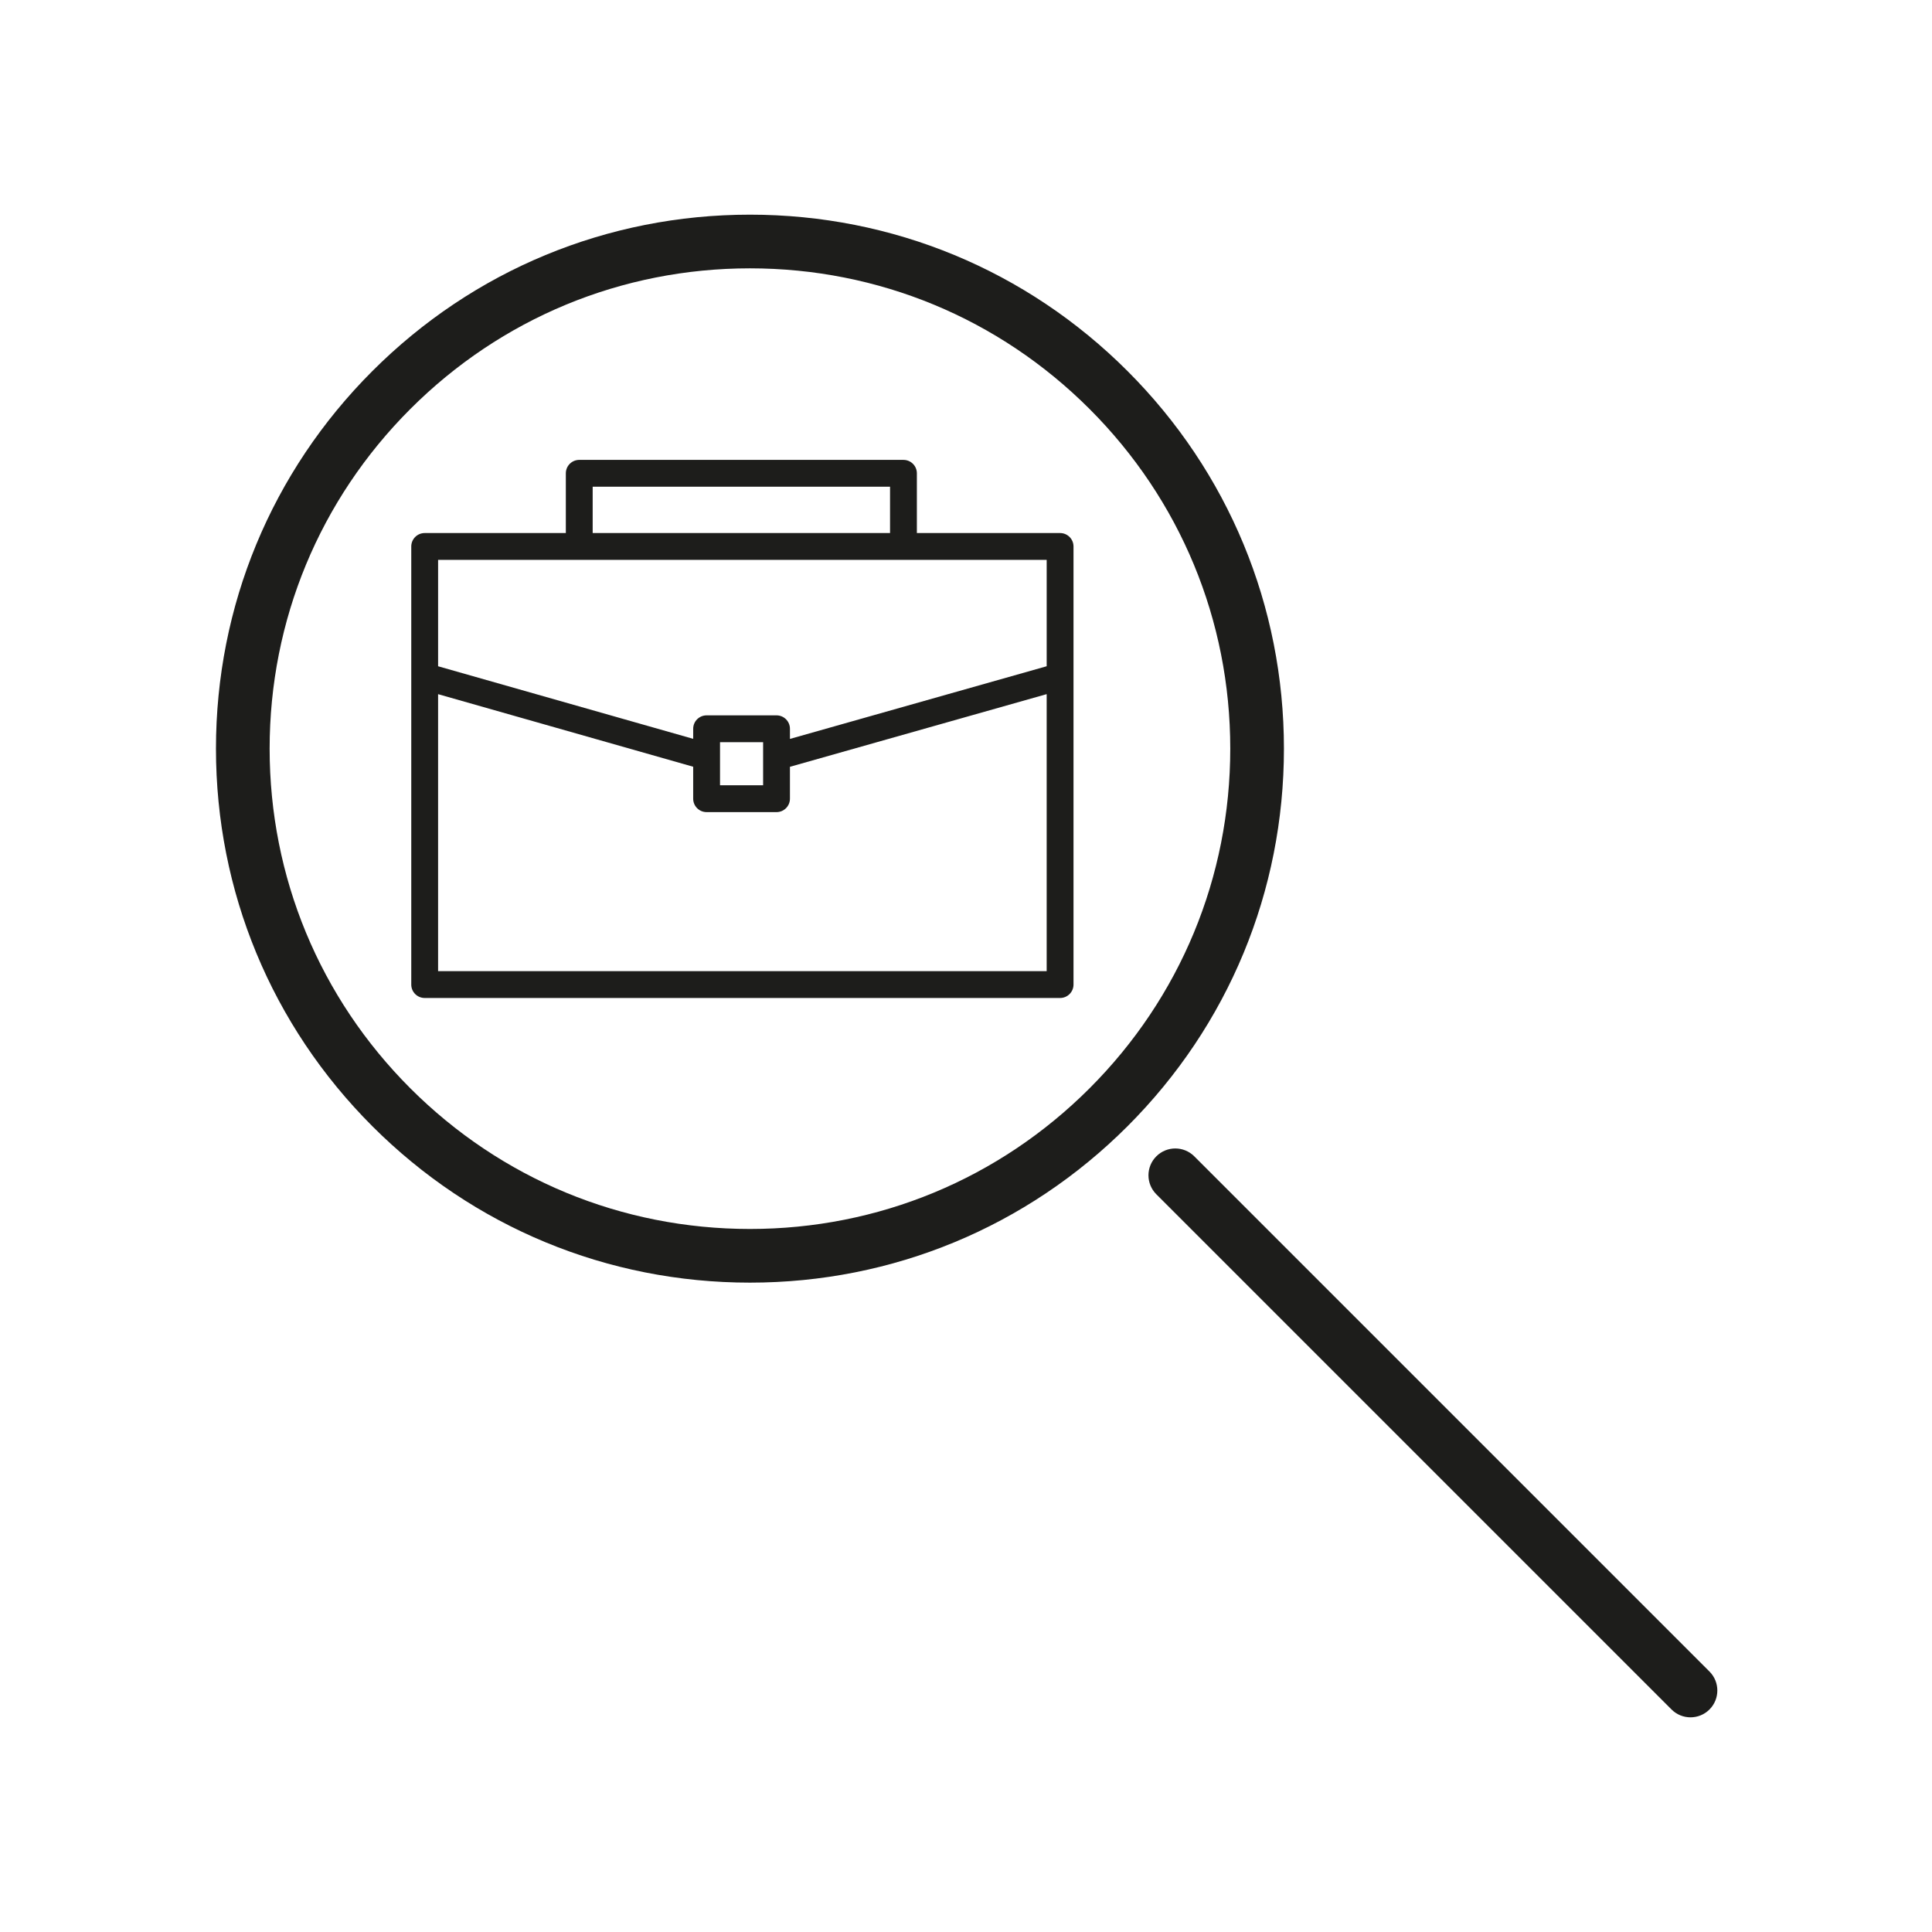 <?xml version="1.0" encoding="UTF-8"?>
<svg id="b" data-name="Layer 2" xmlns="http://www.w3.org/2000/svg" width="1080" height="1080" xmlns:xlink="http://www.w3.org/1999/xlink" viewBox="0 0 1080 1080">
  <defs>
    <clipPath id="e">
      <rect width="1080" height="1080" fill="none"/>
    </clipPath>
    <clipPath id="f">
      <rect width="1080" height="1080" fill="none"/>
    </clipPath>
    <clipPath id="g">
      <rect width="1080" height="1080" fill="none"/>
    </clipPath>
    <clipPath id="h">
      <rect width="1080" height="1080" fill="none"/>
    </clipPath>
  </defs>
  <g id="c" data-name="Layer 1">
    <g id="d" data-name="Careers - lined">
      <g clip-path="url(#e)">
        <g clip-path="url(#f)">
          <g clip-path="url(#g)">
            <g opacity="0">
              <g clip-path="url(#h)">
                <rect width="1080" height="1080" fill="#fff"/>
              </g>
            </g>
            <path d="M955.607,934.394l-288-288c-5.857-5.858-15.355-5.858-21.213,0-5.858,5.858-5.858,15.355,0,21.213l288,288c2.929,2.929,6.768,4.393,10.607,4.393s7.677-1.464,10.606-4.393c5.858-5.858,5.858-15.355,0-21.213" fill="#1d1d1b"/>
            <path d="M630.296,207.429c-56.379-56.379-131.339-87.429-211.071-87.429s-154.693,31.05-211.072,87.429c-56.379,56.379-87.428,131.339-87.428,211.072s31.049,154.692,87.428,211.071,131.339,87.429,211.072,87.429,154.692-31.05,211.071-87.429c56.379-56.379,87.429-131.339,87.429-211.071s-31.05-154.693-87.429-211.072m-21.213,400.93c-50.713,50.713-118.139,78.642-189.858,78.642s-139.145-27.929-189.859-78.642c-50.713-50.713-78.641-118.139-78.641-189.858s27.928-139.146,78.641-189.859c50.714-50.713,118.139-78.642,189.859-78.642s139.145,27.929,189.858,78.642c50.713,50.713,78.642,118.14,78.642,189.859s-27.929,139.145-78.642,189.858" fill="#1d1d1b"/>
            <path d="M592.598,297.977h-80.06v-33.395c0-4.143-3.358-7.5-7.5-7.5h-181.233c-4.142,0-7.5,3.357-7.5,7.5v33.395h-78.907c-4.142,0-7.5,3.357-7.5,7.5v244.904c0,4.142,3.358,7.5,7.5,7.5h355.2c4.142,0,7.5-3.358,7.5-7.5v-244.904c0-4.143-3.358-7.5-7.5-7.5m-261.293-25.895h166.232v25.895h-166.232v-25.895Zm253.793,270.799H244.898v-154.84l142.595,40.572v17.864c0,4.142,3.358,7.5,7.5,7.5h39.09c4.142,0,7.5-3.358,7.5-7.5v-17.828l143.515-40.622v154.854Zm-182.605-127.993h24.09v24.089h-24.09v-24.089Zm182.605-42.45l-143.515,40.622v-5.672c0-4.142-3.358-7.5-7.5-7.5h-39.09c-4.142,0-7.5,3.358-7.5,7.5v5.629l-142.595-40.571v-59.469h340.2v59.461Z" fill="#1d1d1b"/>
          </g>
        </g>
      </g>
    </g>
  </g>
</svg>